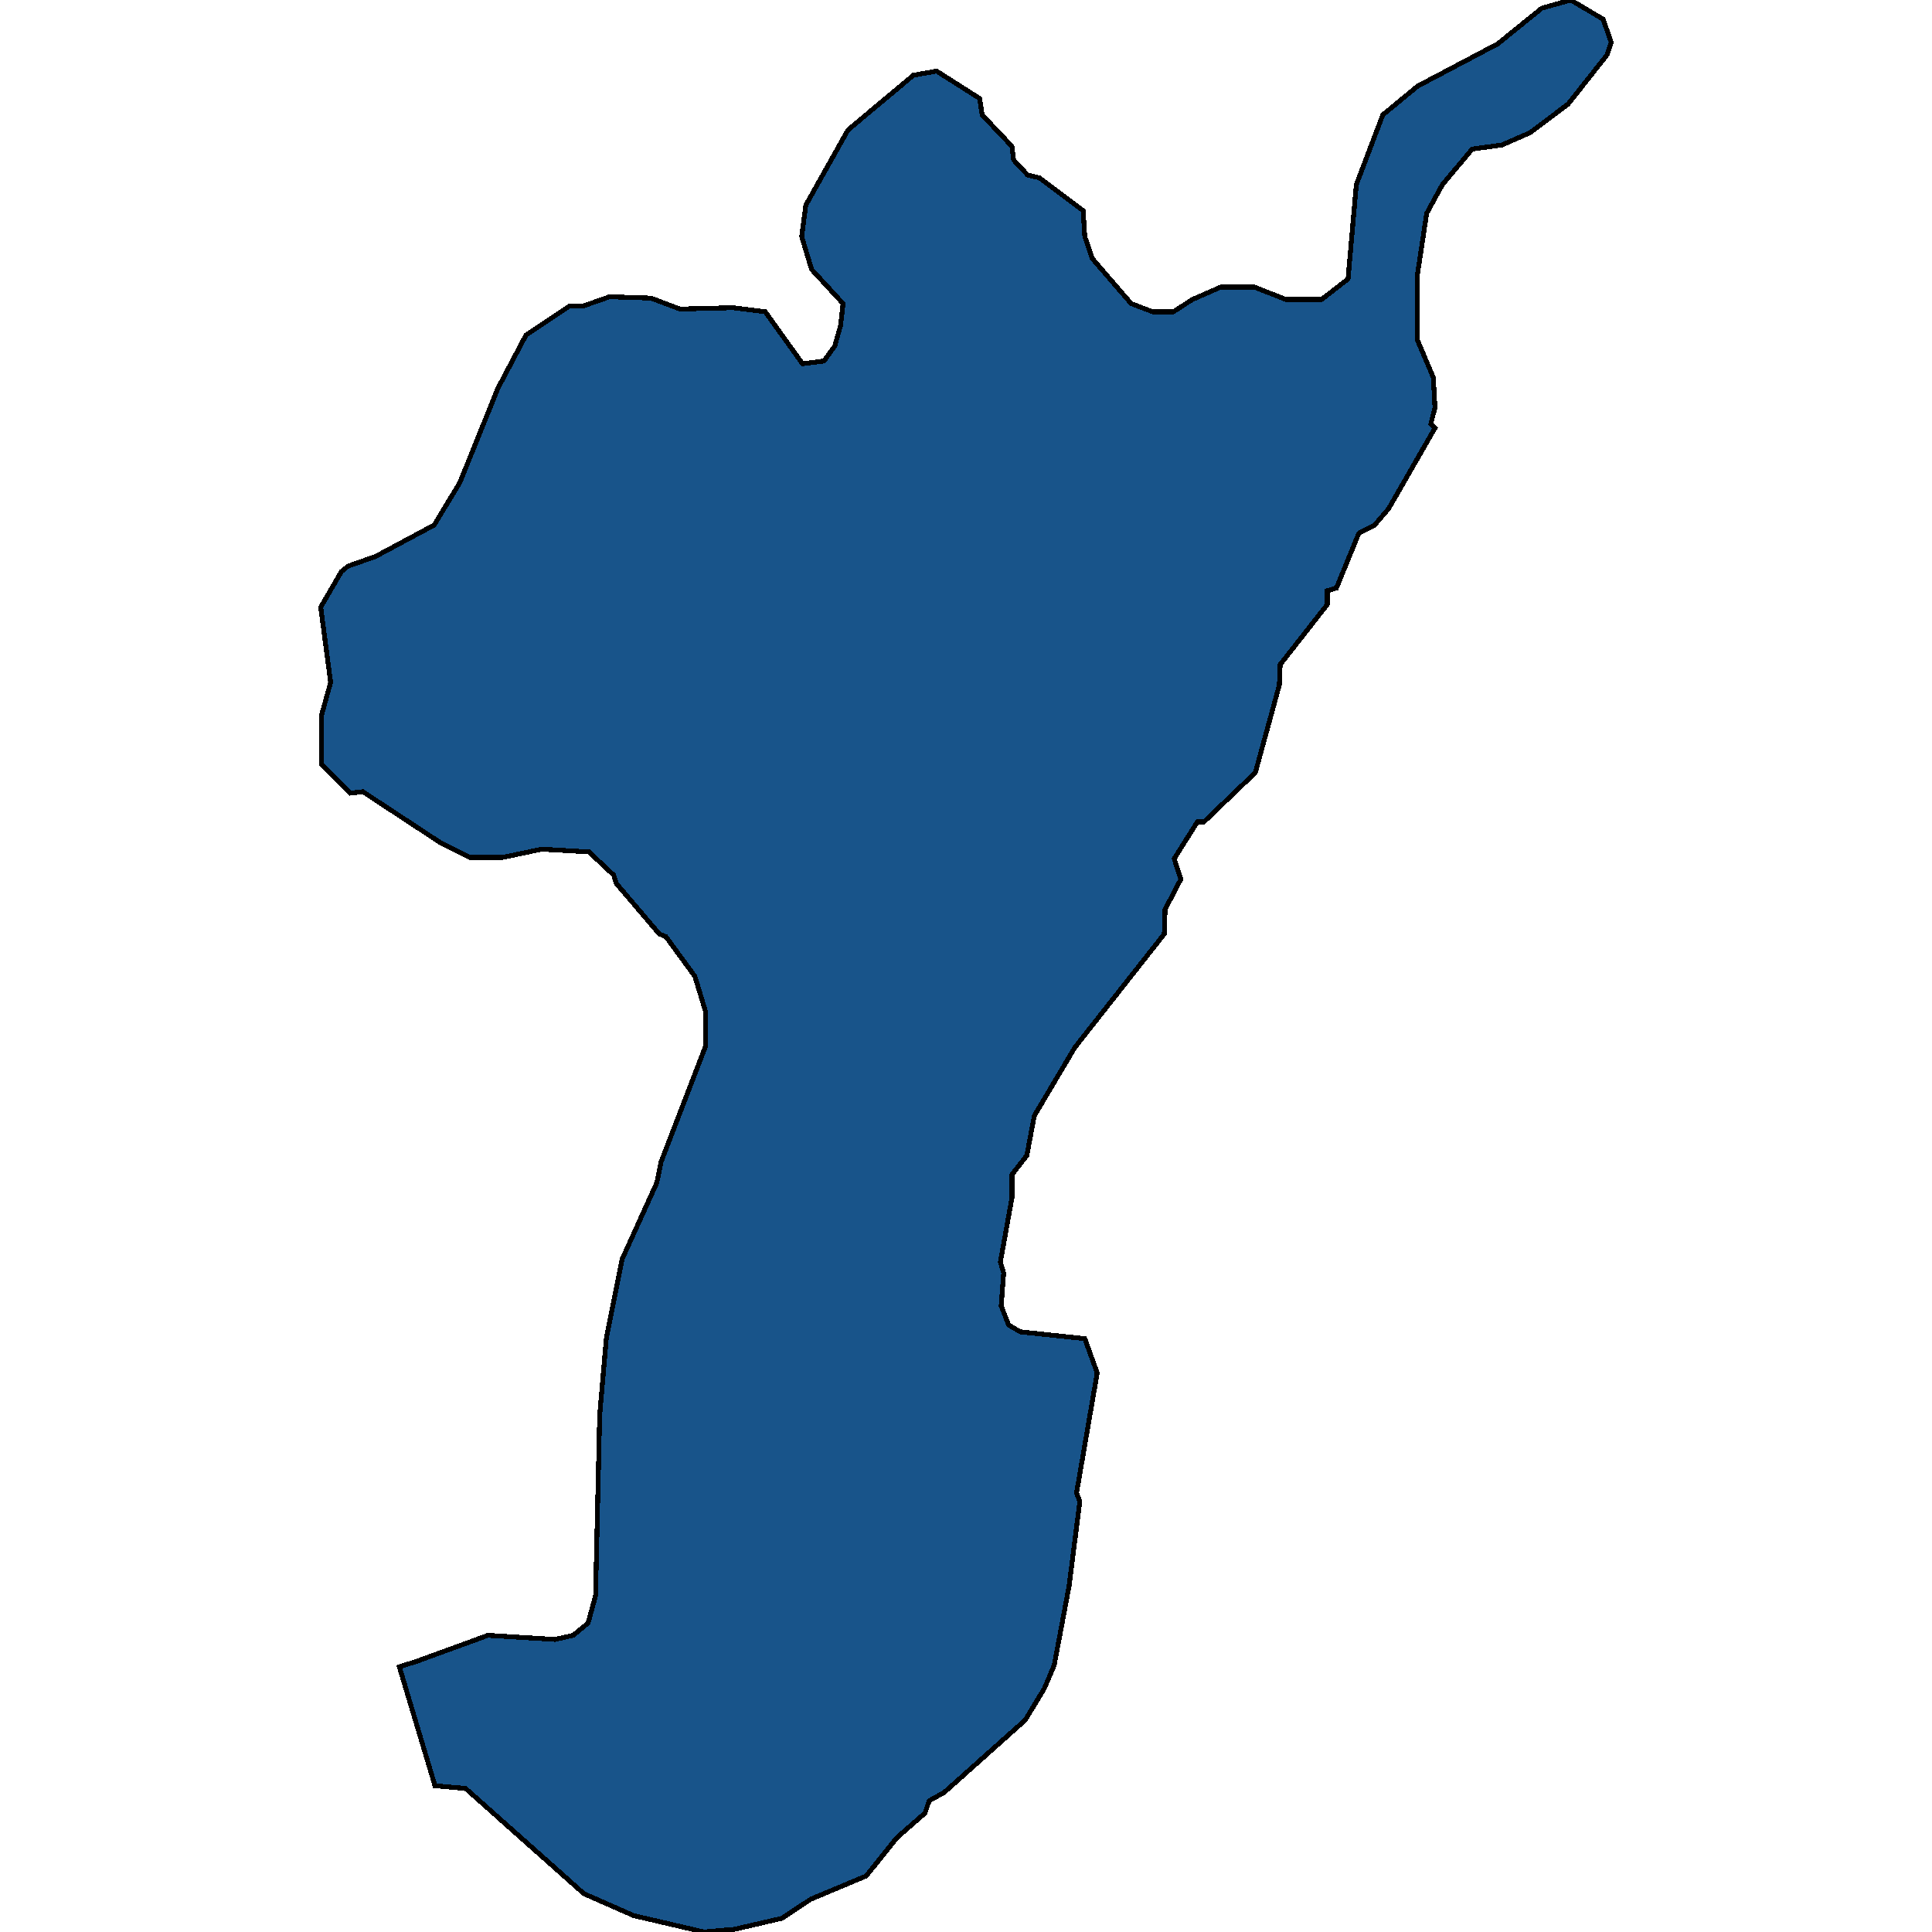 <svg xmlns="http://www.w3.org/2000/svg" width="400" height="400"><path style="stroke: black; fill: #18548a; shape-rendering: crispEdges; stroke-width: 1px;" d="M215.168,36.807L224.252,43.601L224.595,48.981L226.138,53.511L234.193,62.854L238.649,64.552L242.934,64.552L246.876,62.004L252.704,59.456L259.731,59.456L266.244,62.004L273.614,62.004L279.098,57.757L280.812,38.222L286.297,23.783L293.496,17.837L310.121,9.06L319.205,1.699L325.204,0L331.888,3.964L333.602,8.777L332.745,11.325L324.689,21.518L316.805,27.463L310.978,30.012L304.808,30.861L298.637,38.222L295.381,44.168L293.496,56.625L293.496,70.498L296.752,78.142L297.095,84.37L296.238,87.768L297.095,88.617L287.497,105.32L284.583,108.718L281.327,110.416L276.699,121.741L274.814,122.307L274.814,125.138L265.044,137.594L264.873,141.841L259.902,159.959L249.276,170.15L247.905,170.15L243.106,177.794L244.477,182.04L241.22,188.268L241.049,193.364L222.538,216.86L214.14,231.014L212.597,239.223L209.512,243.186L209.512,247.998L207.113,261.303L207.798,263.567L207.284,270.361L208.827,274.324L211.226,275.739L224.595,277.155L227.166,284.231L222.881,309.141L223.567,310.839L221.339,328.389L218.253,344.806L216.197,349.618L212.255,356.128L195.458,371.13L192.373,372.828L191.516,375.375L185.689,380.47L179.347,388.395L167.864,393.207L161.865,397.17L152.095,399.434L145.754,400L131.185,396.604L120.902,392.075L96.392,370.28L90.051,369.714L82.681,345.089L86.28,343.957L101.02,338.579L114.903,339.428L118.673,338.579L121.759,336.031L123.301,330.37L124.158,293.006L125.529,277.155L128.786,260.737L135.984,244.884L136.841,240.638L146.097,216.577L146.097,209.5L143.868,202.139L137.87,193.93L136.498,193.364L127.586,182.889L127.072,181.191L121.93,176.378L112.16,175.812L104.105,177.511L97.249,177.511L91.079,174.397L75.139,163.922L72.568,164.205L66.57,158.26L66.57,148.069L68.455,141.275L66.398,125.704L70.683,118.343L72.054,117.211L77.71,115.229L89.879,108.718L95.192,99.941L103.077,80.407L108.904,69.365L117.816,63.42L120.559,63.42L126.215,61.438L134.784,61.721L140.783,63.986L151.753,63.703L158.437,64.552L166.15,75.311L170.606,74.744L172.834,71.63L174.034,67.383L174.548,62.854L168.035,55.776L165.978,48.981L166.835,42.469L175.576,26.897L189.116,15.572L193.916,14.723L202.828,20.385L203.342,23.783L209.512,30.295L209.855,33.126L212.769,36.24Z"></path></svg>